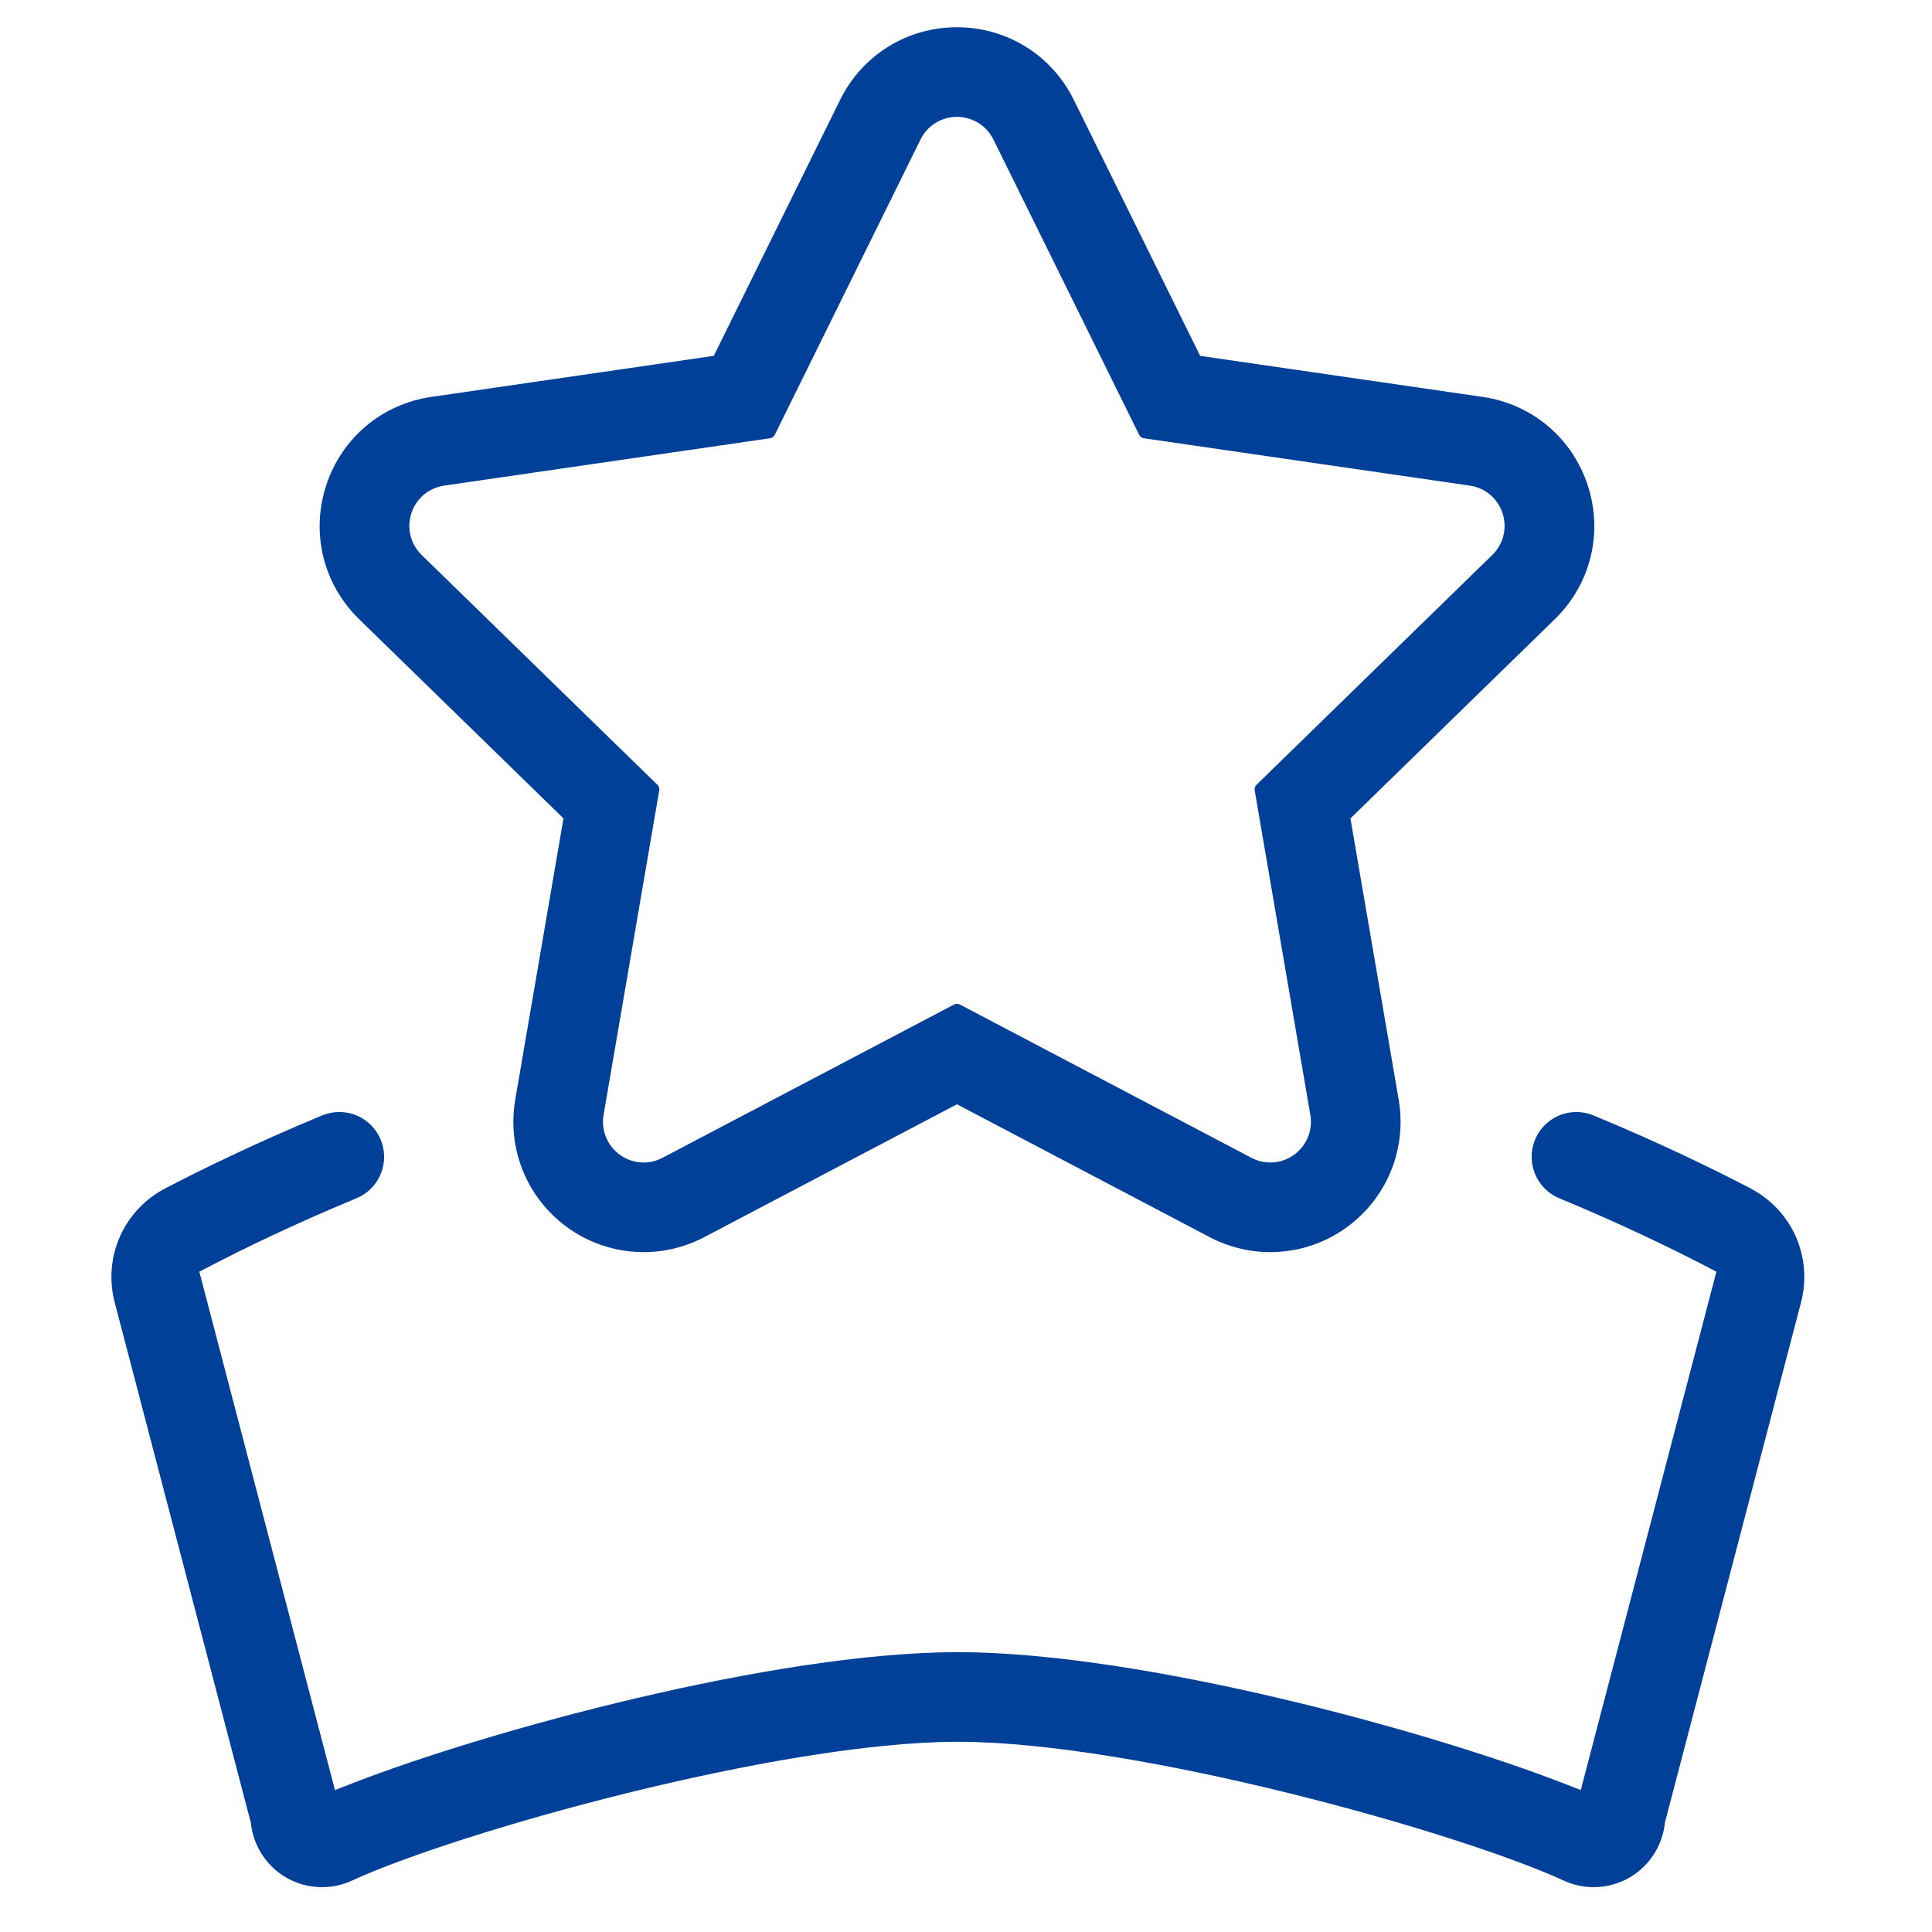 <?xml version="1.0" standalone="no"?><!DOCTYPE svg PUBLIC "-//W3C//DTD SVG 1.1//EN" "http://www.w3.org/Graphics/SVG/1.1/DTD/svg11.dtd"><svg t="1744029177896" class="icon" viewBox="0 0 1024 1024" version="1.1" xmlns="http://www.w3.org/2000/svg" p-id="16820" xmlns:xlink="http://www.w3.org/1999/xlink" width="200" height="200"><path d="M507.206 532.05c0.552 0 1.082 0.132 1.575 0.39l154.455 81.202c3.114 1.638 6.582 2.507 10.028 2.507 6.357 0 12.38-2.817 16.523-7.731 4.077-4.834 5.798-11.21 4.721-17.492l-29.498-172.007c-0.187-1.088 0.171-2.191 0.96-2.959l124.968-121.813c5.92-5.773 8.006-14.242 5.449-22.103-2.554-7.858-9.225-13.477-17.401-14.662l-172.689-25.094c-1.092-0.16-2.036-0.844-2.524-1.834L526.543 73.967c-3.667-7.414-11.072-12.015-19.33-12.015-8.268 0-15.675 4.605-19.331 12.017l-77.233 156.486c-0.488 0.987-1.433 1.675-2.527 1.835l-172.695 25.092c-8.173 1.185-14.841 6.803-17.397 14.661-2.557 7.861-0.469 16.33 5.448 22.101l124.966 121.813c0.793 0.772 1.152 1.876 0.965 2.958l-29.499 172.009c-1.078 6.282 0.643 12.658 4.718 17.492 4.143 4.915 10.165 7.732 16.522 7.732 3.493 0 6.868-0.843 10.034-2.508l154.462-81.205C506.123 532.185 506.666 532.05 507.206 532.05zM673.269 663.658c-11.116 0-22.231-2.753-32.143-7.96l-133.914-70.403-133.922 70.403c-9.91 5.209-21.023 7.96-32.137 7.96-20.393 0-39.655-8.973-52.845-24.62-13.124-15.569-18.672-36.036-15.221-56.152l25.571-149.115L190.328 328.168c-18.969-18.48-25.667-45.606-17.482-70.792 8.185-25.19 29.55-43.201 55.757-47.008l149.718-21.759 66.959-135.669c11.723-23.745 35.458-38.498 61.934-38.498 0.002 0-0.002 0 0 0 26.475 0 50.209 14.753 61.936 38.504l66.957 135.668 149.717 21.753c26.211 3.813 47.576 21.824 55.757 47.008 8.185 25.186 1.486 52.311-17.481 70.79L715.76 433.778 741.338 582.893c3.445 20.123-2.101 40.589-15.221 56.151C712.925 654.687 693.66 663.658 673.269 663.658zM844.689 1000.235c-5.509 0-10.835-1.165-15.83-3.464-55.981-25.749-225.888-73.403-320.804-73.593-0.127-0.005-0.556-0.006-0.556-0.006l-0.18 0.006c-94.93 0.191-264.827 47.844-320.809 73.593-4.995 2.297-10.322 3.464-15.838 3.464-6.767 0-13.423-1.815-19.245-5.248-10.182-6.009-17.067-16.588-18.412-28.299l-0.074-0.64L60.816 690.384c-6.306-24.102 4.717-48.997 26.809-60.54 17.831-9.301 46.728-23.558 83.111-38.638 2.907-1.204 5.964-1.815 9.078-1.815 9.65 0 18.272 5.758 21.966 14.671 2.43 5.861 2.432 12.318 0.004 18.177-2.427 5.863-6.993 10.431-12.858 12.86-33.667 13.955-60.357 27.044-76.819 35.57l-6.46 3.345 71.887 274.752 9.516-3.693c71.848-27.891 223.283-69.225 320.229-69.405 0.137 0.006 0.608 0.008 0.608 0.008l0.201-0.006c96.965 0.185 248.387 41.513 320.244 69.403l9.514 3.693 71.886-274.75-6.46-3.346c-16.458-8.524-43.146-21.615-76.824-35.57-12.098-5.015-17.861-18.939-12.846-31.038 3.693-8.913 12.314-14.671 21.962-14.671 3.114 0 6.167 0.612 9.078 1.817 36.441 15.099 65.31 29.346 83.112 38.638 22.089 11.537 33.112 36.432 26.804 60.539l-72.127 275.665-0.074 0.64c-1.347 11.711-8.232 22.29-18.42 28.301C858.117 998.42 851.461 1000.235 844.689 1000.235z" fill="#004098" p-id="16821"></path></svg>